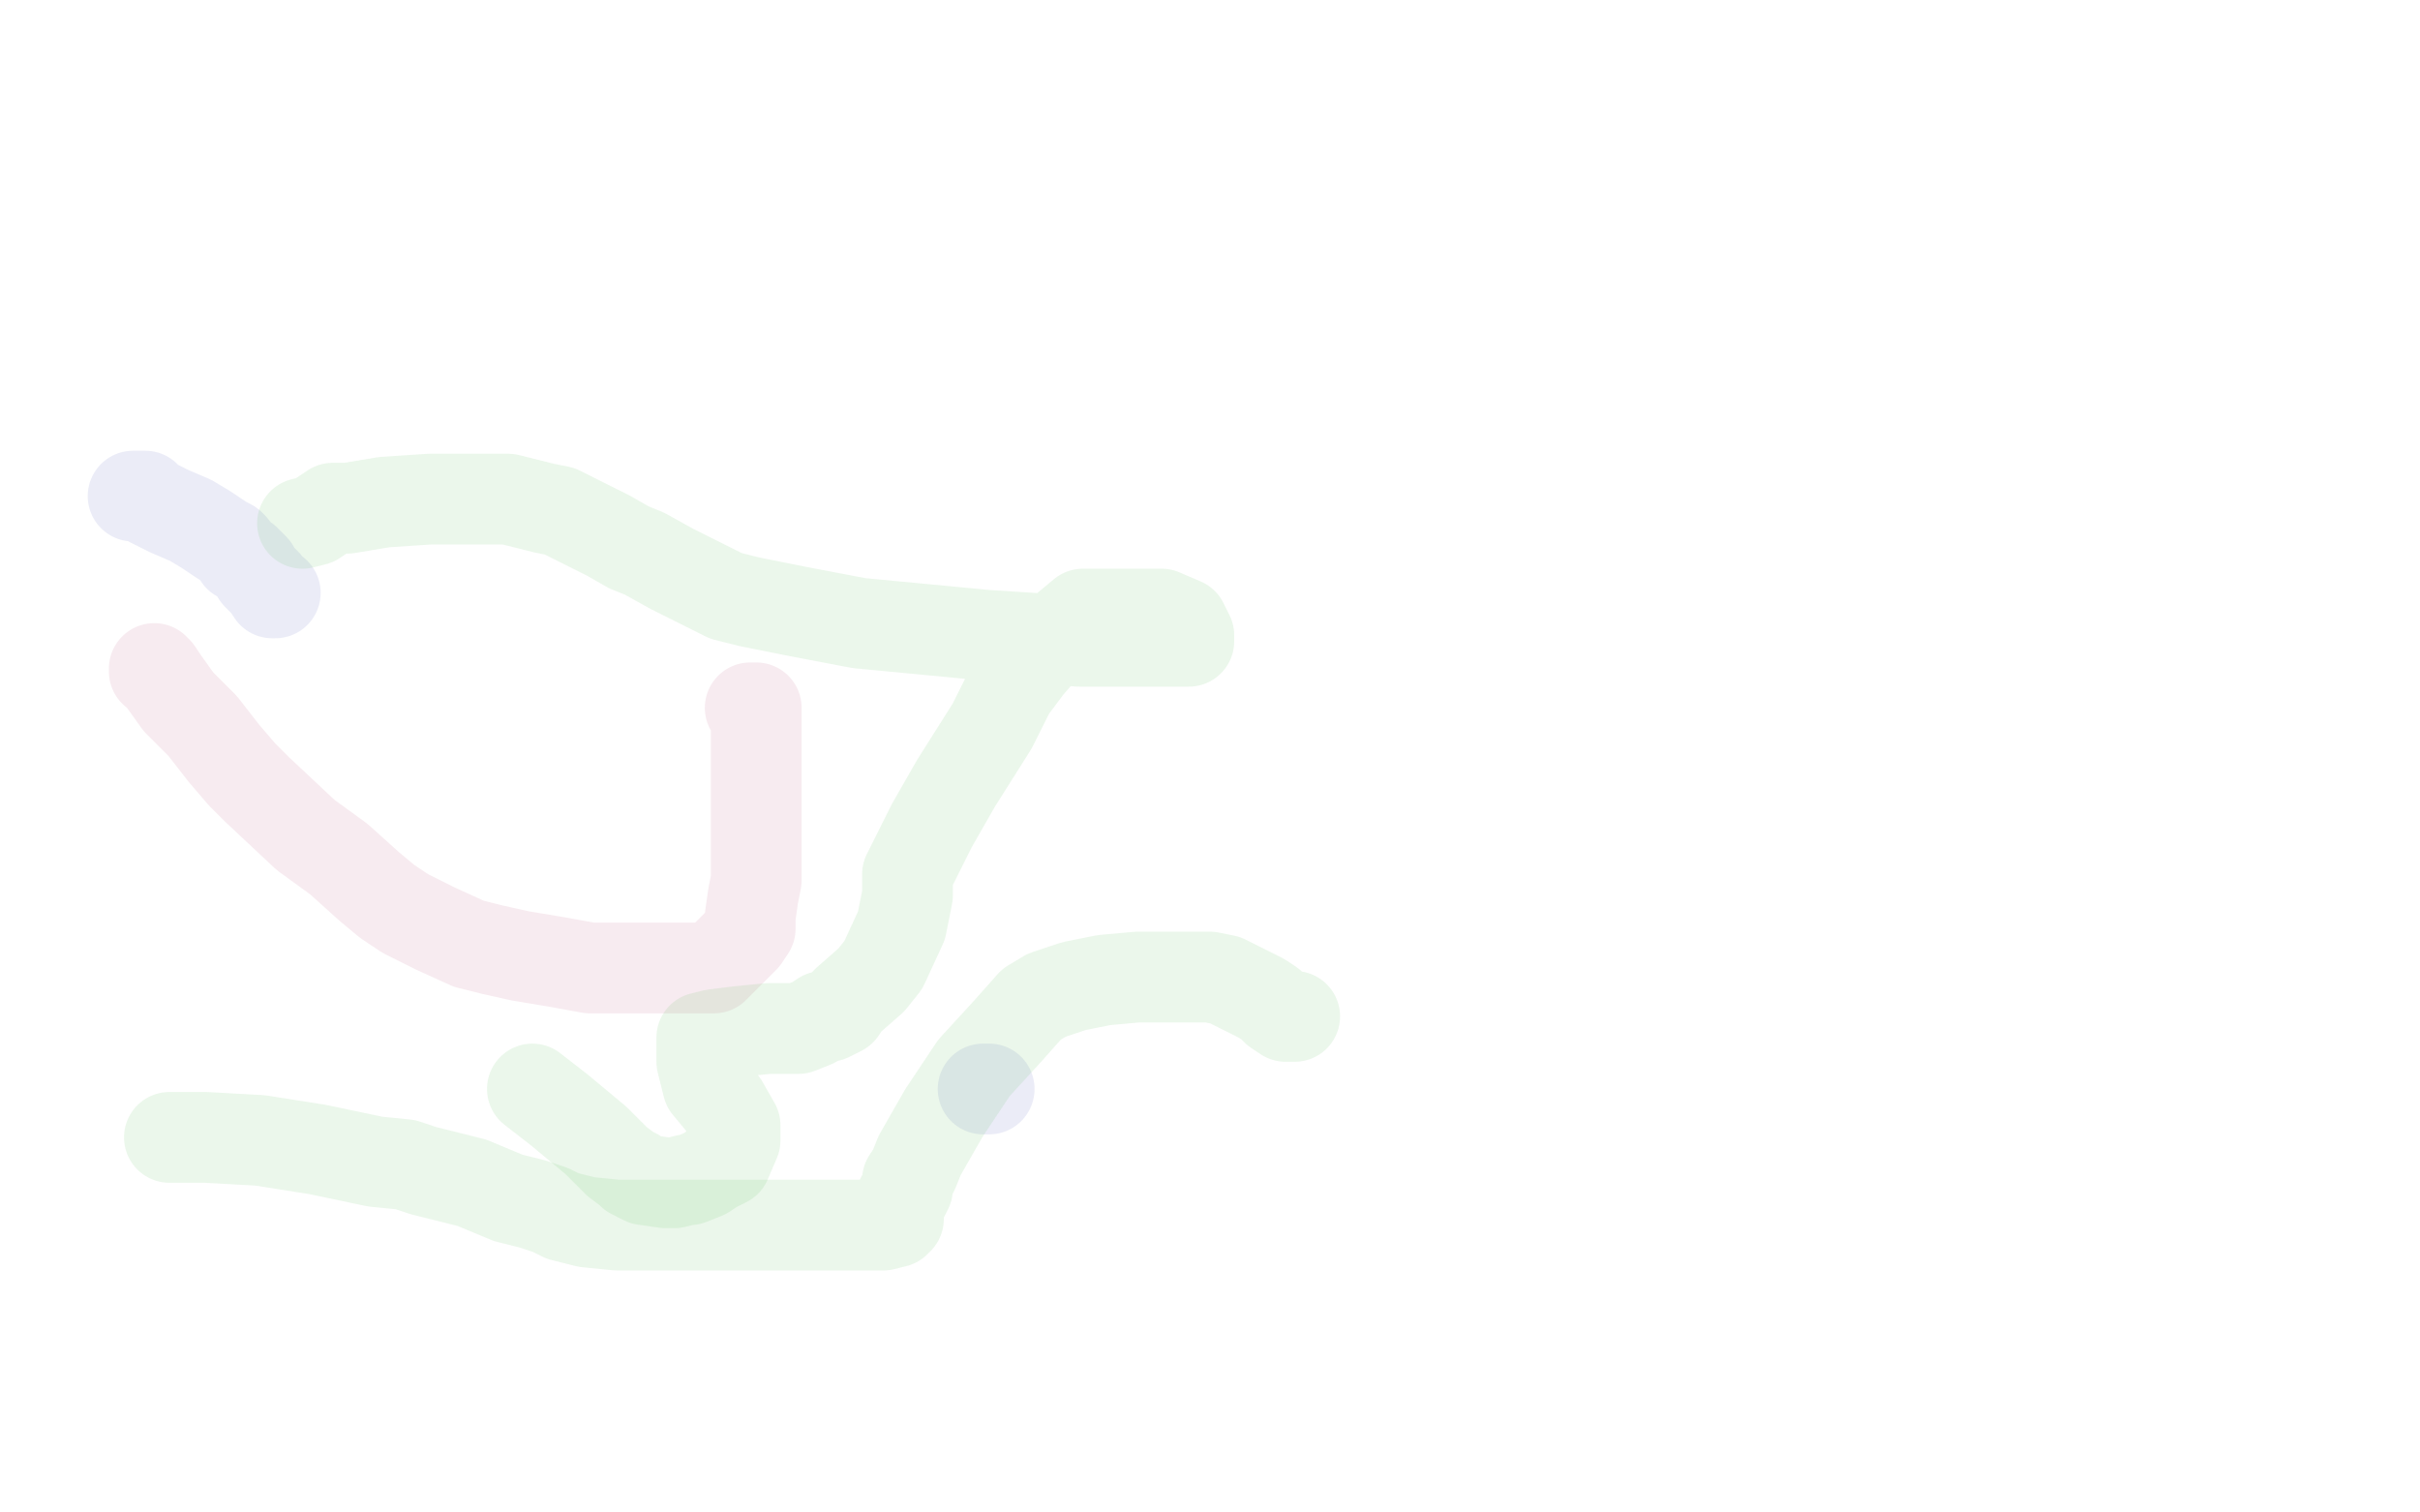 <?xml version="1.0" standalone="no"?>
<!DOCTYPE svg PUBLIC "-//W3C//DTD SVG 1.1//EN"
"http://www.w3.org/Graphics/SVG/1.1/DTD/svg11.dtd">

<svg width="800" height="500" version="1.1" xmlns="http://www.w3.org/2000/svg" xmlns:xlink="http://www.w3.org/1999/xlink" style="stroke-antialiasing: false"><desc>This SVG has been created on https://colorillo.com/</desc><rect x='0' y='0' width='800' height='500' style='fill: rgb(255,255,255); stroke-width:0' /><polyline points="325,360 327,360 327,360" style="fill: none; stroke: #343eb2; stroke-width: 30; stroke-linejoin: round; stroke-linecap: round; stroke-antialiasing: false; stroke-antialias: 0; opacity: 0.1"/>
<polyline points="69,336 70,336 70,336 72,336 72,336 80,335 80,335 84,335 84,335 94,335 94,335 109,335 109,335 118,335 123,336 125,336 128,339 132,343 136,346 142,352 144,356 146,359 149,363 150,364 155,369 156,370 156,371" style="fill: none; stroke: #ffffff; stroke-width: 15; stroke-linejoin: round; stroke-linecap: round; stroke-antialiasing: false; stroke-antialias: 0; opacity: 1.0"/>
<polyline points="60,322 60,321 60,321 61,321 61,321 64,321 64,321 75,321 75,321 81,321 81,321 97,322 117,324 133,326 133,327 134,328 136,328 138,331 141,336 144,340 148,346 151,350 155,354 156,355 156,356 157,356 155,360 151,361" style="fill: none; stroke: #ffffff; stroke-width: 15; stroke-linejoin: round; stroke-linecap: round; stroke-antialiasing: false; stroke-antialias: 0; opacity: 0.1"/>
<polyline points="8,400 10,400 10,400 12,400 12,400 14,400 14,400 20,400 31,402 37,402 48,404 52,404 55,405 57,405 61,407 66,408 70,409 76,411 80,412 84,414 88,415 94,416 99,416 103,416" style="fill: none; stroke: #ffffff; stroke-width: 30; stroke-linejoin: round; stroke-linecap: round; stroke-antialiasing: false; stroke-antialias: 0; opacity: 0.1"/>
<polyline points="44,164 45,164 48,164 50,166 56,169 63,172 68,175 74,179 76,180 77,181 79,184 81,185 84,188 85,190 87,192 88,193 90,196 91,196" style="fill: none; stroke: #343eb2; stroke-width: 30; stroke-linejoin: round; stroke-linecap: round; stroke-antialiasing: false; stroke-antialias: 0; opacity: 0.1"/>
<polyline points="51,221 51,222 51,222 52,222 54,225 59,232 67,240 74,249 80,256 85,261 101,276 112,284 122,293 128,298 134,302 144,307 155,312 163,314 172,316 184,318 195,320 206,320 220,320 225,320 228,320 231,320 232,320 236,320 240,316 242,314 246,310 248,307 248,303 249,296 250,291 250,283 250,278 250,264 250,252 250,245 250,240 250,238 250,236 250,235 250,234 249,234 248,234" style="fill: none; stroke: #b23469; stroke-width: 30; stroke-linejoin: round; stroke-linecap: round; stroke-antialiasing: false; stroke-antialias: 0; opacity: 0.1"/>
<polyline points="100,173 104,172 104,172 110,168 110,168 115,168 115,168 127,166 127,166 142,165 142,165 155,165 155,165 168,165 180,168 185,169 191,172 201,177 208,181 213,183 222,188 232,193 240,197 248,199 263,202 284,206 305,208 326,210 357,212 374,212 387,212 393,212 393,211 393,210 392,208 391,206 384,203 369,203 358,203 352,208 347,212 340,220 334,228 328,240 316,259 308,273 303,283 300,289 300,296 298,306 292,319 288,324 280,331 278,334 274,336 272,336 269,338 264,340 254,340 244,341 236,342 232,343 232,348 232,351 234,359 239,365 243,372 243,375 243,377 240,384 236,386 233,388 228,390 227,390 223,391 220,391 213,390 211,389 210,388 209,388 208,387 204,384 197,377 185,367 176,360" style="fill: none; stroke: #34b23b; stroke-width: 30; stroke-linejoin: round; stroke-linecap: round; stroke-antialiasing: false; stroke-antialias: 0; opacity: 0.1"/>
<polyline points="56,376 59,376 59,376 68,376 68,376 86,377 86,377 105,380 105,380 124,384 134,385 140,387 148,389 156,391 168,396 176,398 182,400 186,402 194,404 204,405 211,405 223,405 239,405 258,405 279,405 292,405 296,404 297,403 297,401 297,400 297,398 298,396 299,395 300,393 300,390 302,387 304,382 312,368 322,353 333,341 341,332 346,329 355,326 365,324 376,323 388,323 400,323 405,324 413,328 417,330 420,332 422,334 425,336 426,336 427,336 428,336" style="fill: none; stroke: #34b23b; stroke-width: 30; stroke-linejoin: round; stroke-linecap: round; stroke-antialiasing: false; stroke-antialias: 0; opacity: 0.1"/>
</svg>
